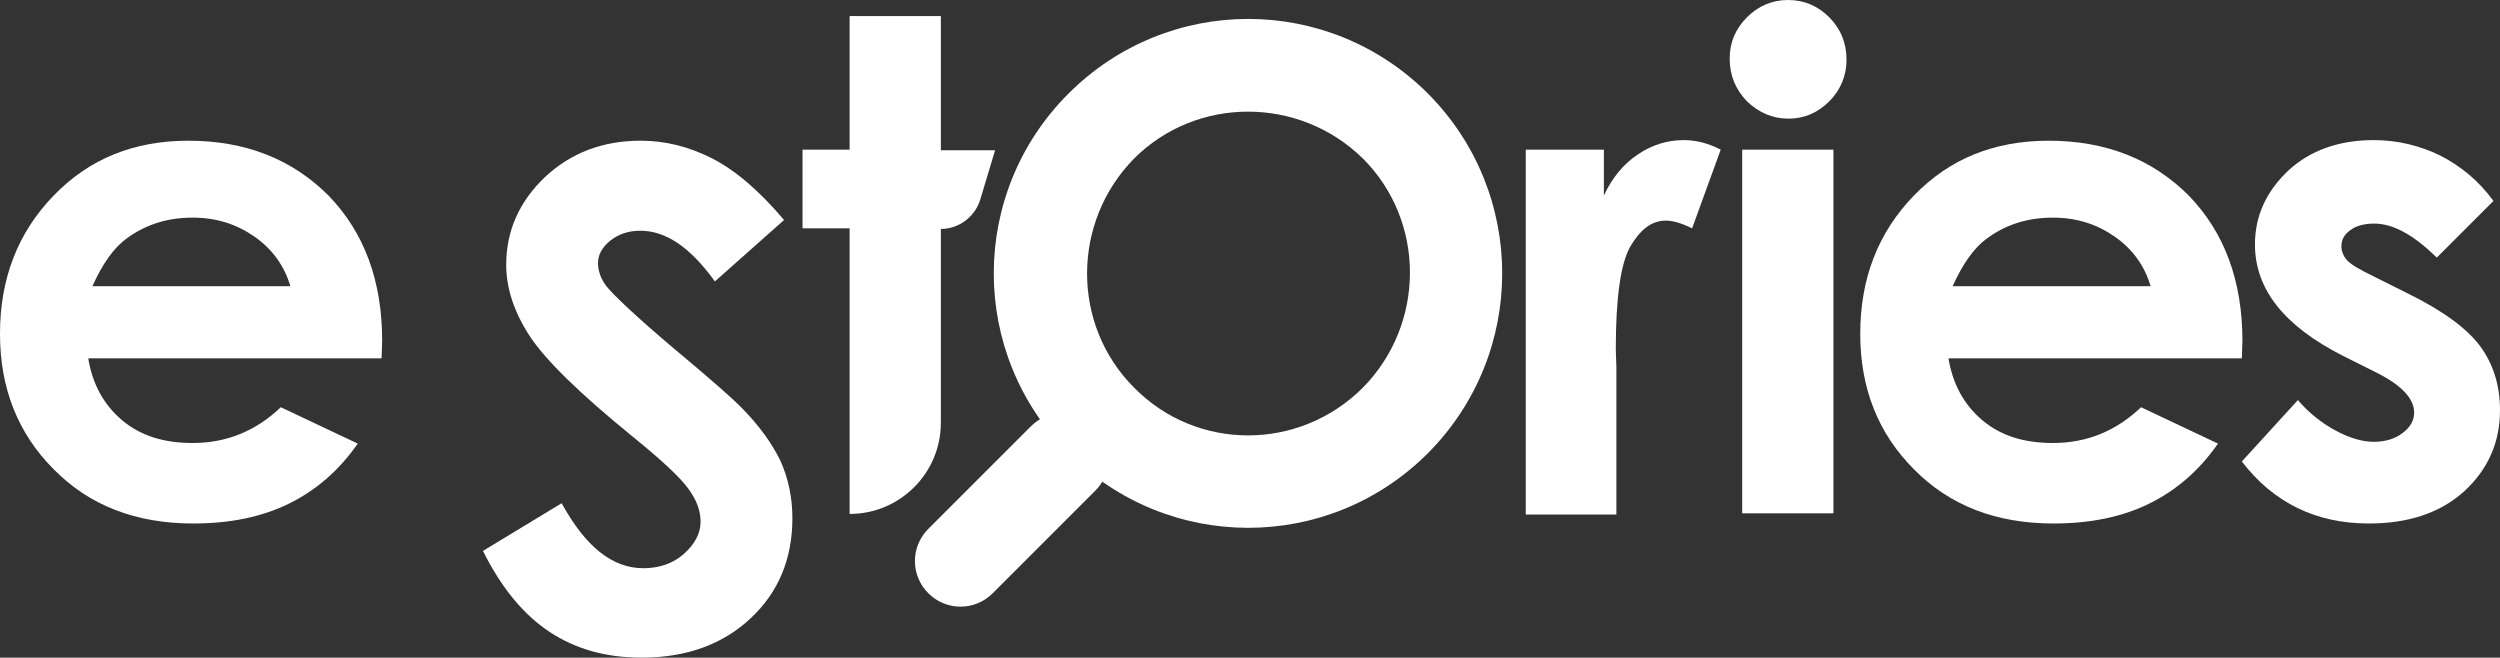 <?xml version="1.0" encoding="utf-8"?>
<!-- Generator: Adobe Illustrator 21.1.0, SVG Export Plug-In . SVG Version: 6.00 Build 0)  -->
<svg version="1.1" id="Layer_1" xmlns="http://www.w3.org/2000/svg" xmlns:xlink="http://www.w3.org/1999/xlink" x="0px" y="0px"
	 viewBox="0 0 419.3 110.3" style="enable-background:new 0 0 419.3 110.3;" xml:space="preserve" width="419.3" height="110.3">
<rect x="0" y="0" width="419.3" height="110.3" fill="#333333" stroke="none"/>
<style type="text/css">
	.st0{fill:#FFFFFF;}
</style>
<g>
	<g>
		<g>
			<path class="st0" d="M64,60.1H14.8c0.7,4.3,2.6,7.8,5.7,10.4c3.1,2.6,7,3.8,11.8,3.8c5.7,0,10.6-2,14.8-6L60,74.4
				c-3.2,4.6-7.1,7.9-11.6,10.1c-4.5,2.2-9.8,3.3-16,3.3c-9.6,0-17.4-3-23.4-9.1c-6-6-9-13.6-9-22.7c0-9.3,3-17,9-23.2
				s13.5-9.2,22.6-9.2c9.6,0,17.4,3.1,23.5,9.2c6,6.2,9,14.3,9,24.4L64,60.1z M48.7,48c-1-3.4-3-6.2-6-8.3s-6.4-3.2-10.4-3.2
				c-4.3,0-8,1.2-11.2,3.6c-2,1.5-3.9,4.1-5.6,7.9H48.7z"/>
			<path class="st0" d="M131.5,36.9l-11.6,10.3c-4.1-5.7-8.2-8.5-12.5-8.5c-2.1,0-3.7,0.6-5.1,1.7c-1.3,1.1-2,2.3-2,3.7
				s0.5,2.7,1.4,3.9c1.3,1.6,5.1,5.2,11.5,10.6c6,5,9.6,8.2,10.9,9.5c3.2,3.2,5.4,6.3,6.8,9.2c1.3,2.9,2,6.1,2,9.6
				c0,6.8-2.3,12.4-7,16.8c-4.7,4.4-10.8,6.6-18.3,6.6c-5.9,0-11-1.4-15.4-4.3S84.1,98.6,81,92.4l13.2-8c4,7.3,8.5,10.9,13.7,10.9
				c2.7,0,5-0.8,6.8-2.4c1.8-1.6,2.8-3.4,2.8-5.4c0-1.9-0.7-3.7-2.1-5.6c-1.4-1.9-4.4-4.7-9.2-8.6c-9-7.3-14.8-13-17.4-17
				s-3.9-8-3.9-11.9c0-5.7,2.2-10.6,6.5-14.7c4.4-4.1,9.7-6.1,16.1-6.1c4.1,0,8,1,11.8,2.9C123.1,28.4,127.2,31.8,131.5,36.9z"/>
			<path class="st0" d="M142.5,2.7h15.3v22.5h9.1l-2.5,8.3c-0.9,2.9-3.6,4.9-6.6,4.9l0,0v32.5c0,8.5-6.9,15.3-15.3,15.3l0,0V38.3
				h-7.9V25.1h7.9V2.7z"/>
			<path class="st0" d="M255.9,25.1H269v7.7c1.4-3,3.3-5.3,5.7-6.9c2.4-1.6,4.9-2.4,7.7-2.4c2,0,4.1,0.5,6.2,1.6l-4.8,13.2
				c-1.8-0.9-3.3-1.3-4.4-1.3c-2.4,0-4.3,1.5-6,4.4c-1.6,2.9-2.4,8.6-2.4,17.2l0.1,3v24.7h-15.2L255.9,25.1L255.9,25.1z"/>
			<path class="st0" d="M299.9,0c2.7,0,5,1,6.9,2.9s2.9,4.3,2.9,7.1c0,2.7-1,5.1-2.9,7s-4.2,2.9-6.8,2.9c-2.7,0-5-1-7-2.9
				c-1.9-2-2.9-4.3-2.9-7.2c0-2.7,1-5,2.9-6.9C294.9,1,297.2,0,299.9,0z M292.2,25.1h15.3v61h-15.3V25.1z"/>
			<path class="st0" d="M376,60.1h-49.2c0.7,4.3,2.6,7.8,5.7,10.4c3.1,2.6,7,3.8,11.8,3.8c5.7,0,10.6-2,14.8-6l12.9,6.1
				c-3.2,4.6-7.1,7.9-11.6,10.1c-4.5,2.2-9.8,3.3-16,3.3c-9.6,0-17.4-3-23.4-9.1c-6-6-9-13.6-9-22.7c0-9.3,3-17,9-23.2
				s13.5-9.2,22.6-9.2c9.6,0,17.4,3.1,23.5,9.2c6,6.2,9,14.3,9,24.4L376,60.1z M360.7,48c-1-3.4-3-6.2-6-8.3s-6.4-3.2-10.4-3.2
				c-4.3,0-8,1.2-11.2,3.6c-2,1.5-3.9,4.1-5.6,7.9H360.7z"/>
			<path class="st0" d="M418.2,33.7l-9.5,9.5c-3.9-3.8-7.3-5.7-10.5-5.7c-1.7,0-3.1,0.4-4,1.1c-1,0.7-1.5,1.6-1.5,2.7
				c0,0.8,0.3,1.6,0.9,2.3c0.6,0.7,2.1,1.6,4.6,2.8l5.6,2.8c5.9,2.9,10,5.9,12.2,8.9s3.3,6.6,3.3,10.7c0,5.4-2,9.9-6,13.6
				c-4,3.6-9.3,5.4-16,5.4c-8.9,0-16-3.5-21.3-10.4l9.4-10.3c1.8,2.1,3.9,3.8,6.3,5.1c2.4,1.3,4.6,1.9,6.4,1.9c2,0,3.6-0.5,4.9-1.5
				s1.9-2.1,1.9-3.4c0-2.4-2.2-4.7-6.7-6.9l-5.2-2.6c-9.9-5-14.8-11.2-14.8-18.7c0-4.8,1.9-8.9,5.6-12.4c3.7-3.4,8.5-5.1,14.3-5.1
				c4,0,7.7,0.9,11.2,2.6C412.8,27.9,415.8,30.4,418.2,33.7z"/>
			<g>
				<g>
					<path class="st0" d="M239.5,15.7C222.8-1,195.9-1,179.2,15.7c-16.7,16.7-16.7,43.6,0,60.3s43.6,16.7,60.3,0
						C256.1,59.3,256.1,32.4,239.5,15.7z M190.2,65c-10.5-10.5-10.5-27.7,0-38.4c10.5-10.5,27.7-10.5,38.4,0
						c10.5,10.5,10.5,27.7,0,38.4C217.9,75.7,200.7,75.7,190.2,65z"/>
				</g>
			</g>
			<g>
				<g>
					<path class="st0" d="M183.7,71.5L183.7,71.5c3,3,3,7.8,0,10.8l-17.2,17.2c-3,3-7.8,3-10.8,0l0,0c-3-3-3-7.8,0-10.8l17.2-17.2
						C175.9,68.5,180.7,68.5,183.7,71.5z"/>
				</g>
			</g>
		</g>
	</g>
</g>
</svg>
